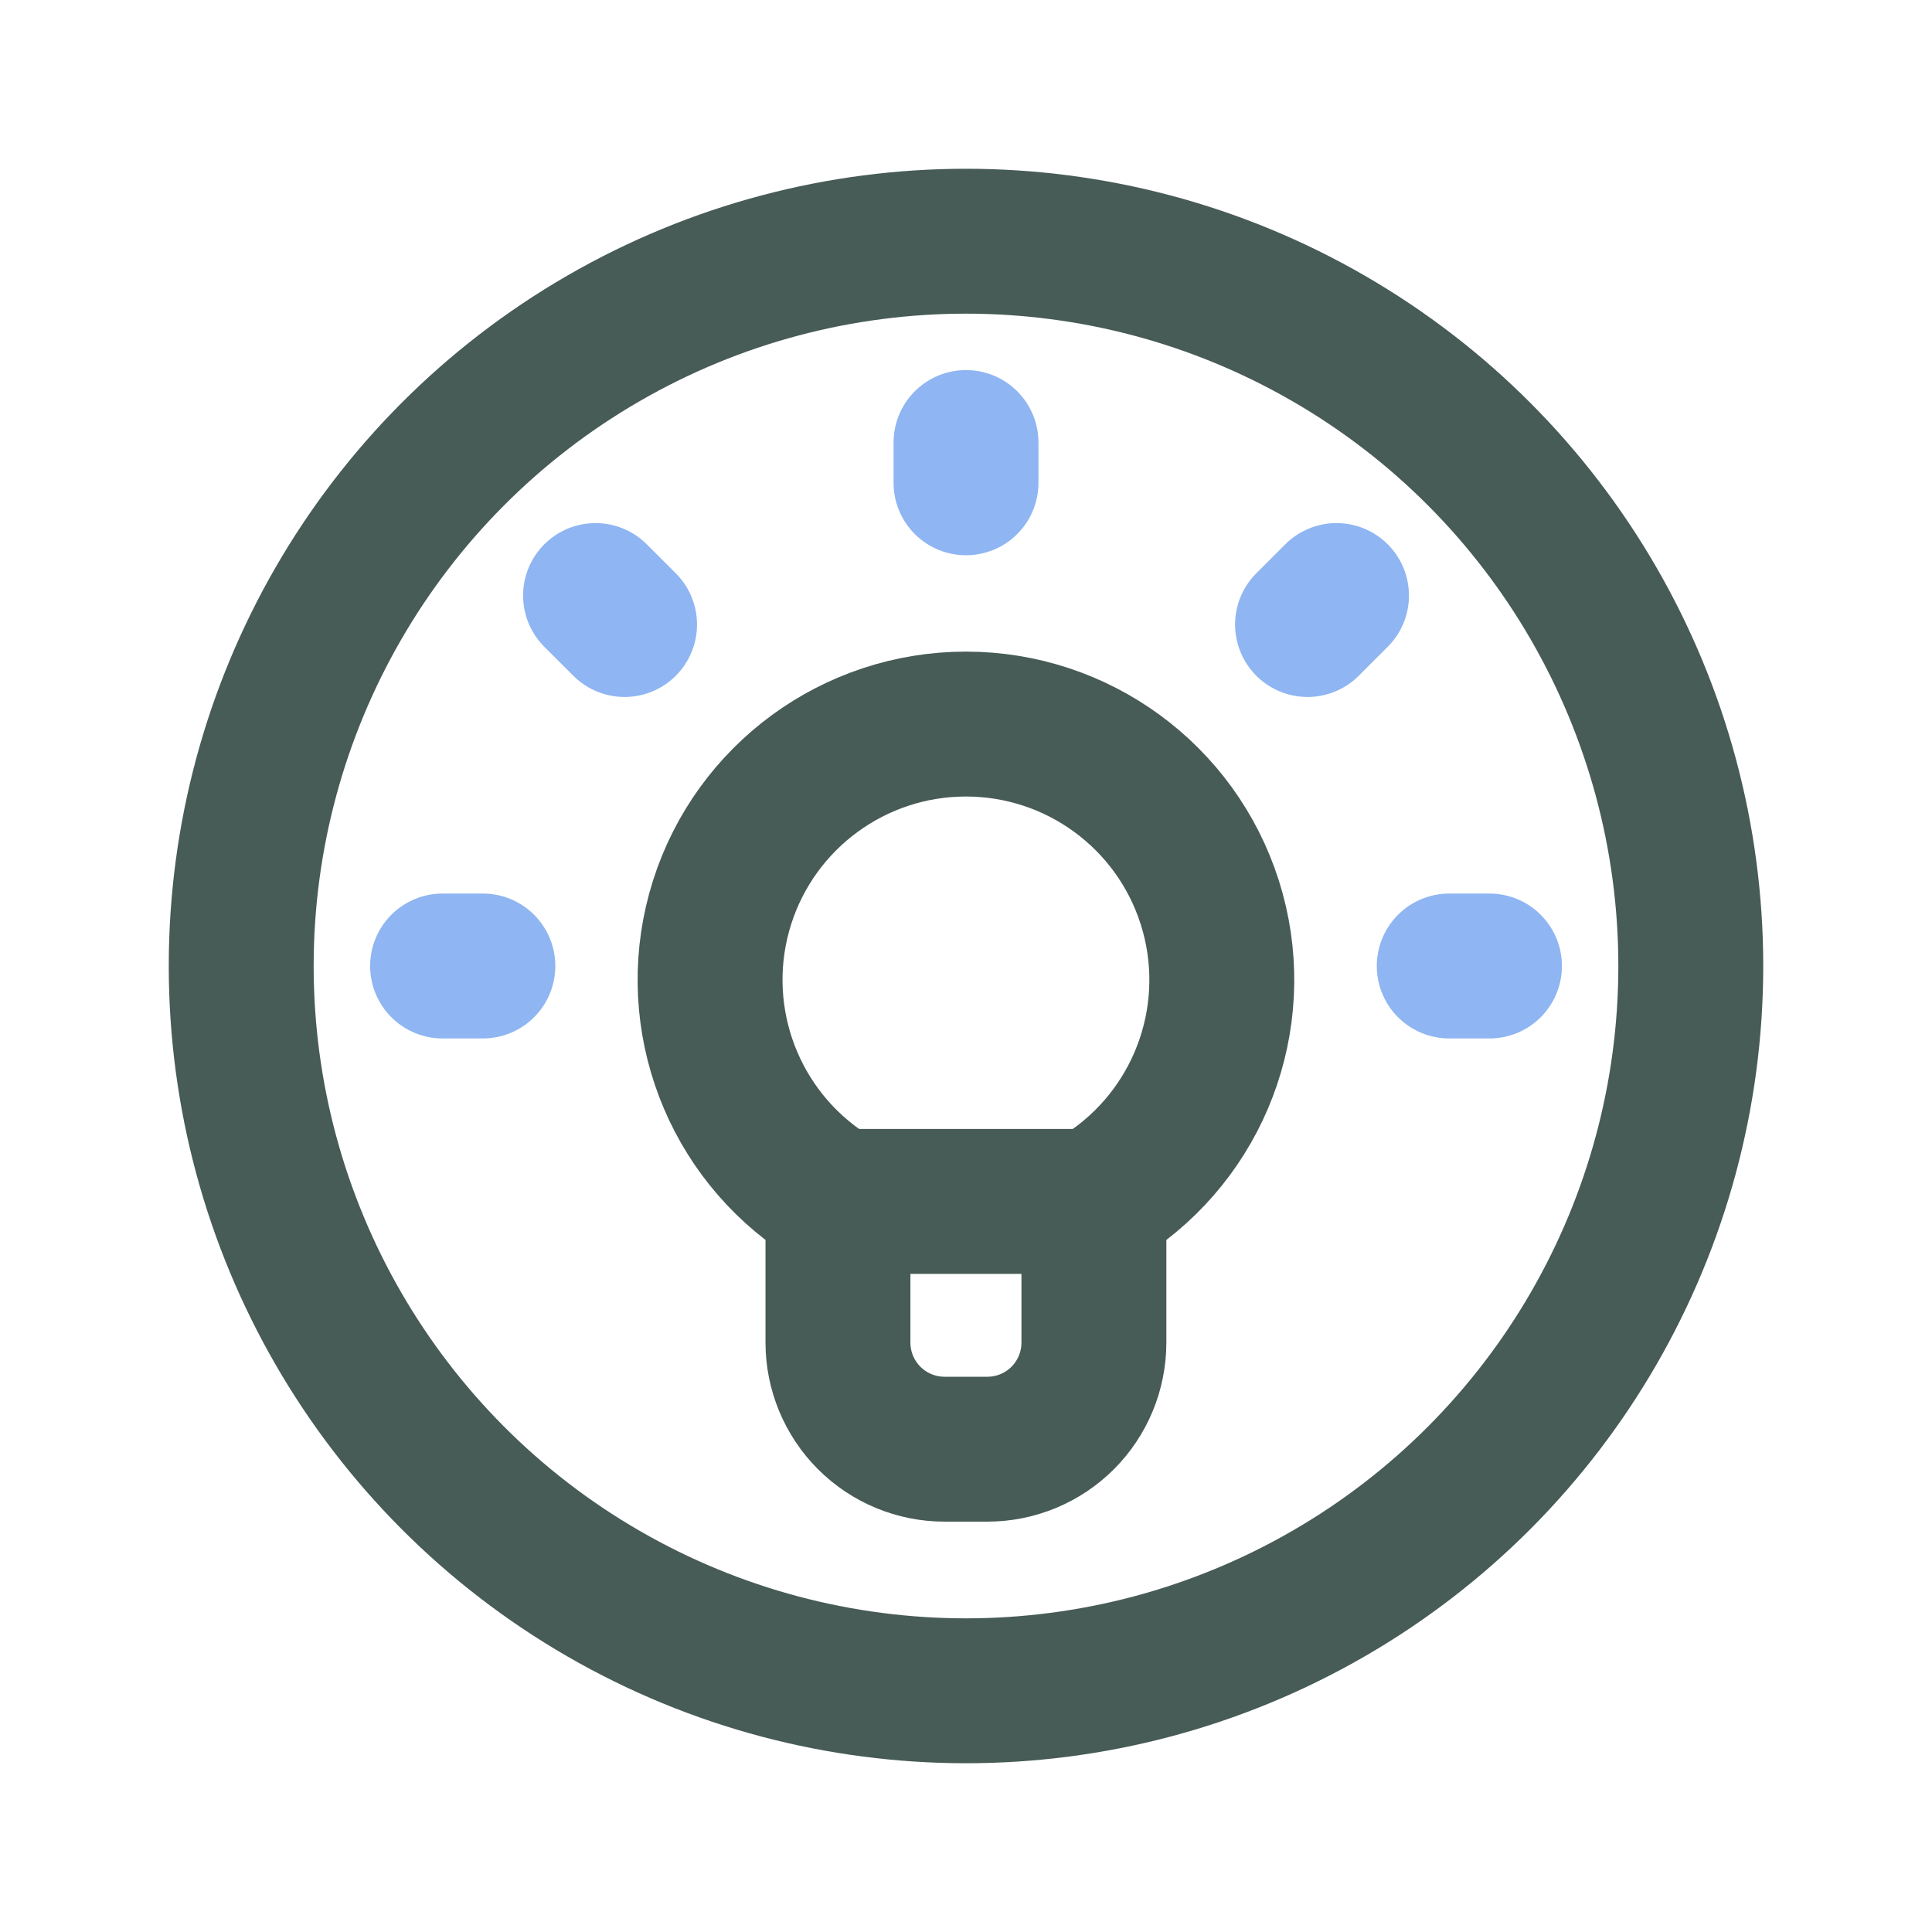 <?xml version="1.0" encoding="UTF-8"?>
<svg xmlns="http://www.w3.org/2000/svg" width="40" height="40" viewBox="0 0 40 40" fill="none">
  <path d="M9.163 20H9.997" stroke="#8FB5F2" stroke-width="3" stroke-linecap="round" stroke-linejoin="round"></path>
  <path d="M20 9.162V9.996" stroke="#8FB5F2" stroke-width="3" stroke-linecap="round" stroke-linejoin="round"></path>
  <path d="M12.33 12.33L12.931 12.93" stroke="#8FB5F2" stroke-width="3" stroke-linecap="round" stroke-linejoin="round"></path>
  <path d="M22.791 24.874H17.209" stroke="#475B57" stroke-width="3" stroke-linecap="round" stroke-linejoin="round"></path>
  <path fill-rule="evenodd" clip-rule="evenodd" d="M16.946 24.617C15.059 23.286 14.252 20.887 14.949 18.686C15.647 16.486 17.69 14.991 19.999 14.991C22.307 14.991 24.35 16.486 25.048 18.686C25.746 20.887 24.938 23.286 23.052 24.617C22.805 24.782 22.654 25.057 22.648 25.354V27.797C22.648 28.382 22.416 28.944 22.002 29.358C21.588 29.772 21.026 30.004 20.441 30.004H19.557C18.971 30.004 18.41 29.772 17.996 29.358C17.582 28.944 17.349 28.382 17.349 27.797V25.359C17.345 25.06 17.194 24.783 16.946 24.617V24.617Z" stroke="#475B57" stroke-width="3" stroke-linecap="round" stroke-linejoin="round"></path>
  <circle cx="20" cy="20" r="15.006" stroke="#475B57" stroke-width="3" stroke-linecap="round" stroke-linejoin="round"></circle>
  <path d="M30.005 20H30.838" stroke="#8FB5F2" stroke-width="3" stroke-linecap="round" stroke-linejoin="round"></path>
  <path d="M27.071 12.93L27.671 12.33" stroke="#8FB5F2" stroke-width="3" stroke-linecap="round" stroke-linejoin="round"></path>
</svg>
